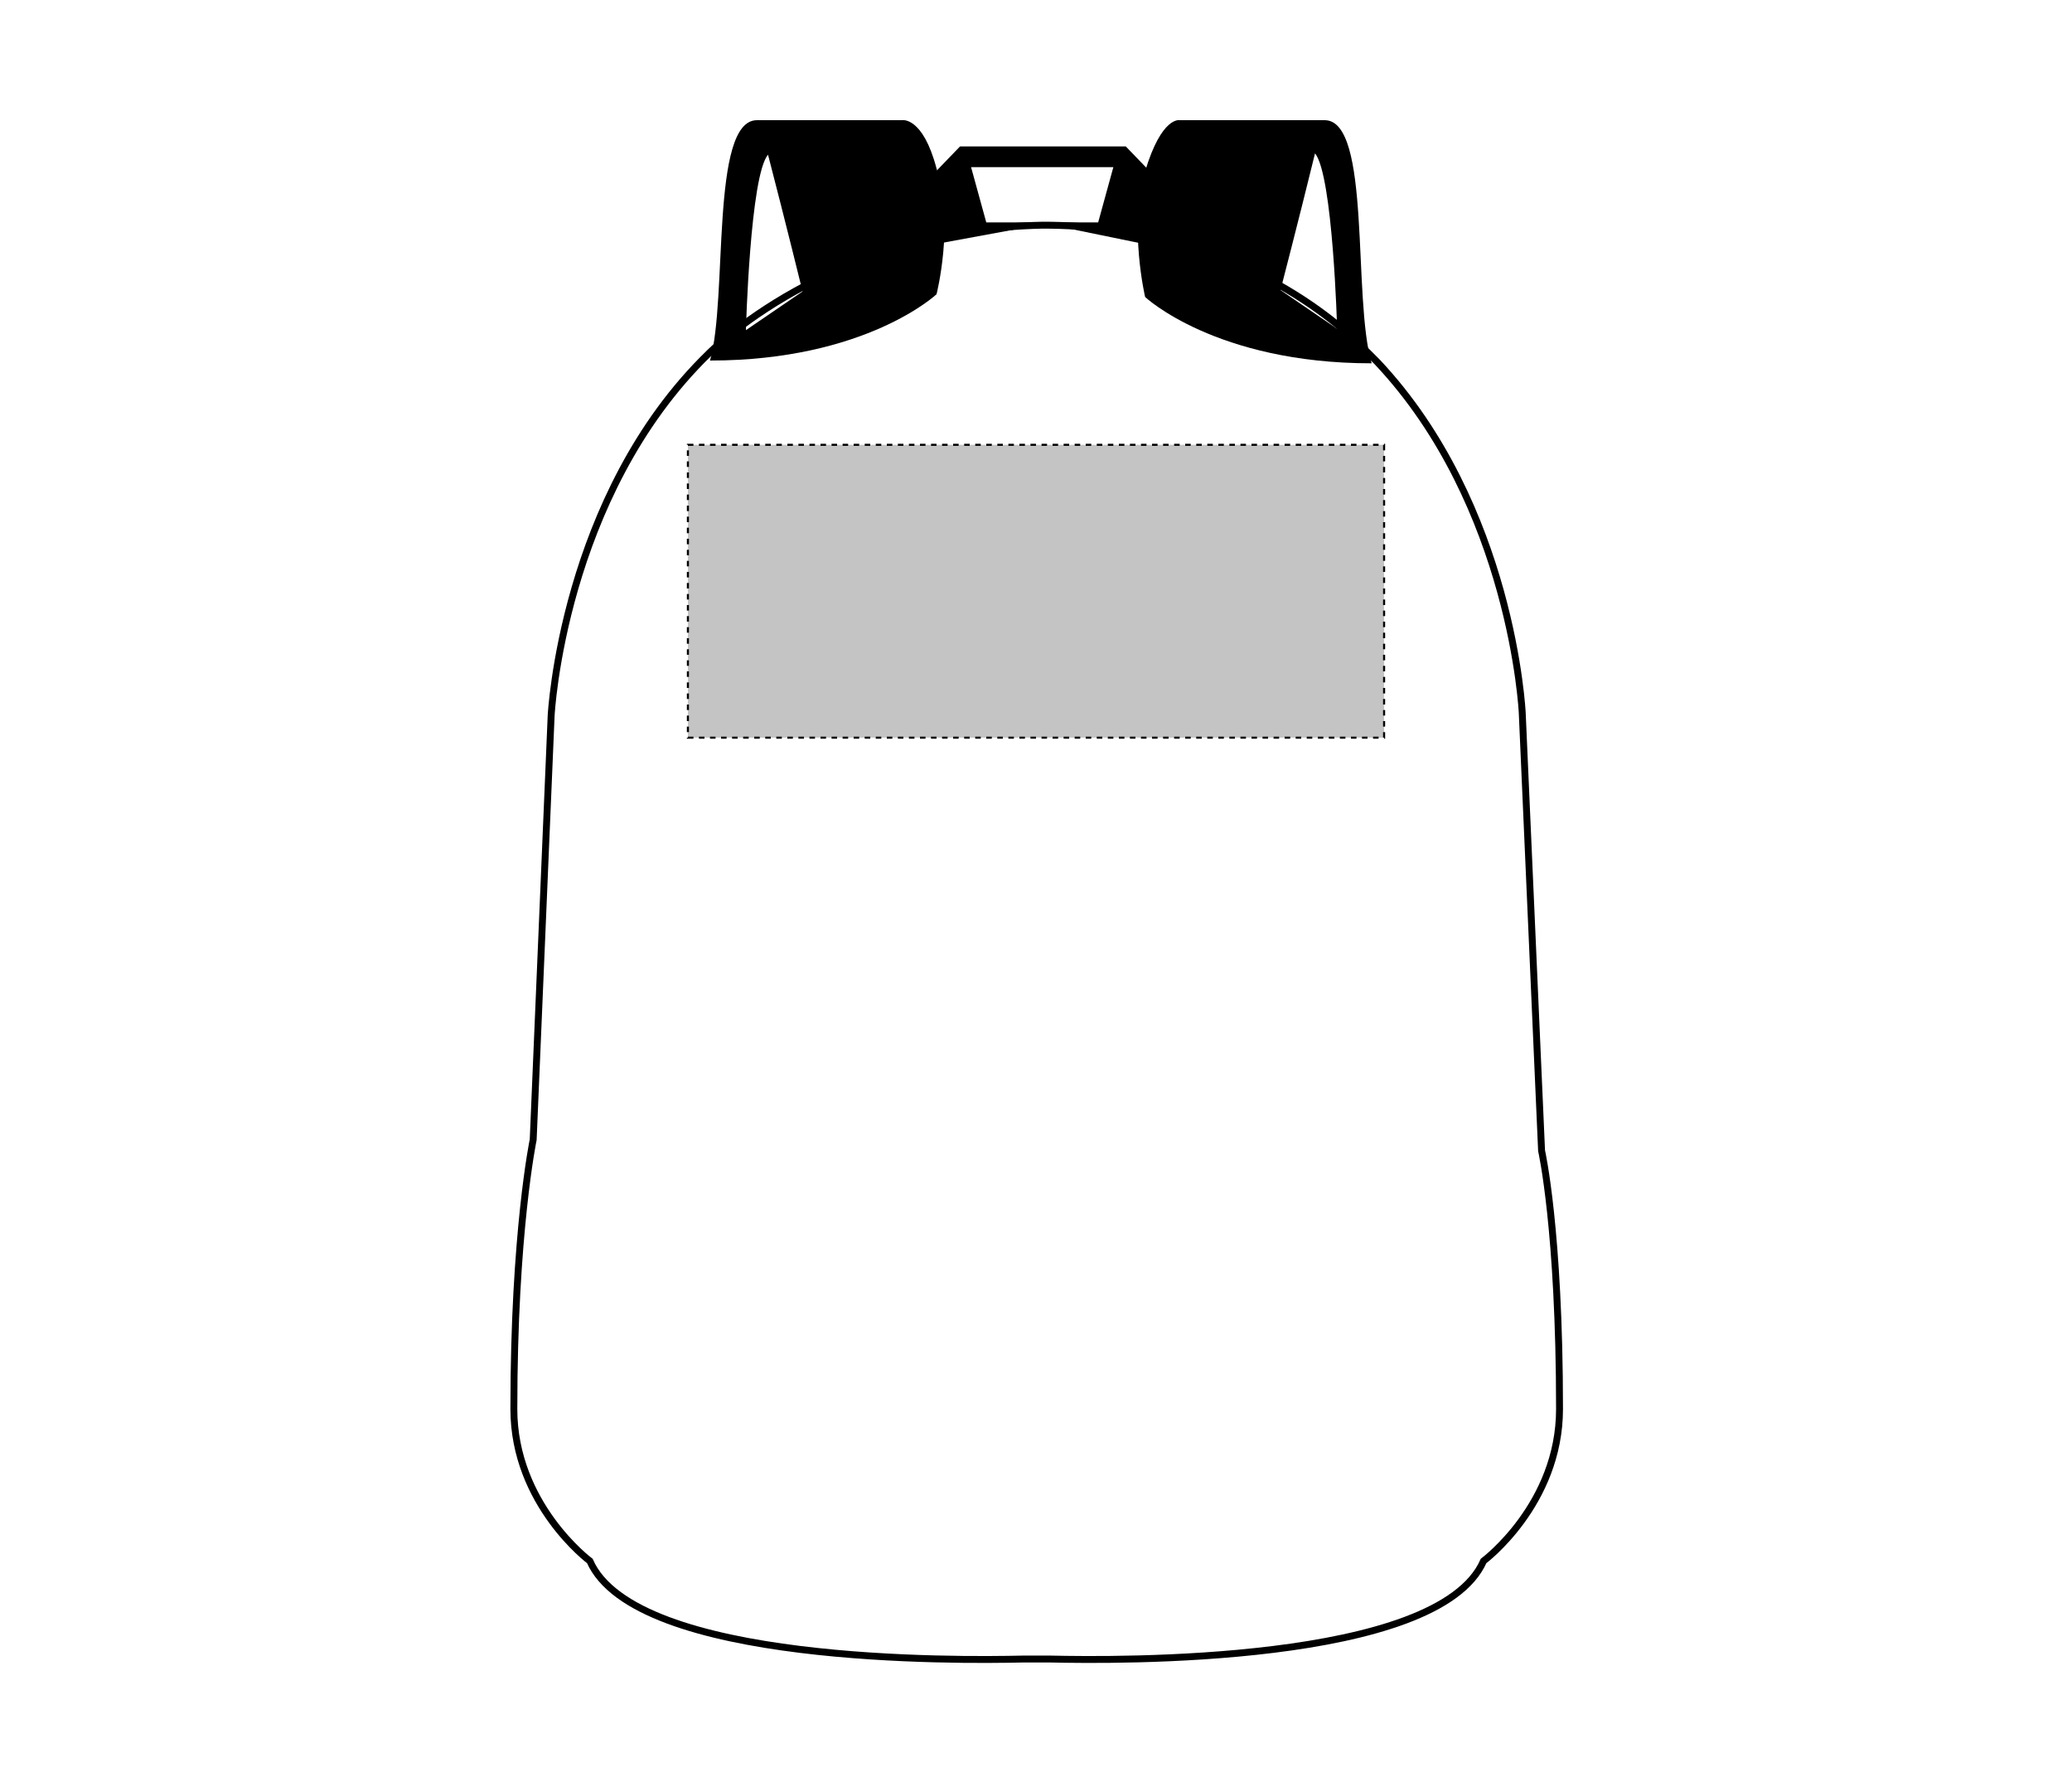 <?xml version="1.0" encoding="UTF-8"?>
<svg xmlns="http://www.w3.org/2000/svg" xmlns:xlink="http://www.w3.org/1999/xlink" version="1.1" id="Layer_1" x="0px" y="0px" viewBox="0 0 150 129" style="enable-background:new 0 0 150 129;" xml:space="preserve">
<style type="text/css">
	.st0{fill:none;stroke:#000000;stroke-width:0.5;stroke-miterlimit:10;}
	.st1{fill:#C4C4C4;stroke:#000000;stroke-width:0.15;stroke-dasharray:0.4;}
</style>
<path d="M95.9,8.7c-5.5,0-10.5,0-10.5,0s-1.3-0.3-2.5,3.7s0,9.1,0,9.1s5.1,4.8,16.4,4.8C97.9,21.6,99.3,8.7,95.9,8.7z M92.7,21  c0,0,1.3-5,2.5-9.9c1.3,1.6,1.6,12.7,1.6,12.7L92.7,21z"></path>
<path d="M65.3,8.7c0,0-5,0-10.5,0c-3.4,0-2.1,12.9-3.4,17.4c11.3,0,16.4-4.8,16.4-4.8s1.3-5.1,0-9.1C66.8,8.4,65.3,8.7,65.3,8.7z   M54,23.9c0,0,0.3-11.2,1.6-12.7c1.3,5,2.5,9.9,2.5,9.9L54,23.9z"></path>
<path d="M81.5,10.6h-12l-2.7,2.8l1.3,4.2l7.6-1.4l7.8,1.6l0.7-4.4L81.5,10.6z M79.5,16.1h-8.1l-1.1-4h10.3L79.5,16.1z"></path>
<path class="st0" d="M51.3,25.6C40.7,35.9,39.9,51.8,39.9,51.8l-1.3,30.7c0,0-1.4,6.7-1.4,19.5c0,6.9,5.5,11,5.5,11  c3.3,7.5,26.8,7.2,31.3,7.1h2.1c4.5,0.1,28,0.4,31.3-7.1c0,0,5.5-4.1,5.5-11c0-13-1.3-18.7-1.3-18.7l-1.4-31.7c0,0-0.7-15-10.5-25.4  c0,0-0.7-0.7-1-1c-1.6-1.6-9.3-8.9-23.2-8.9C60,16.6,51.3,25.6,51.3,25.6z"></path>
<rect id="backpack-front-garmentscreenbounds" x="49.8" y="32.2" class="st1" width="50.4" height="21.2"></rect>
</svg>
